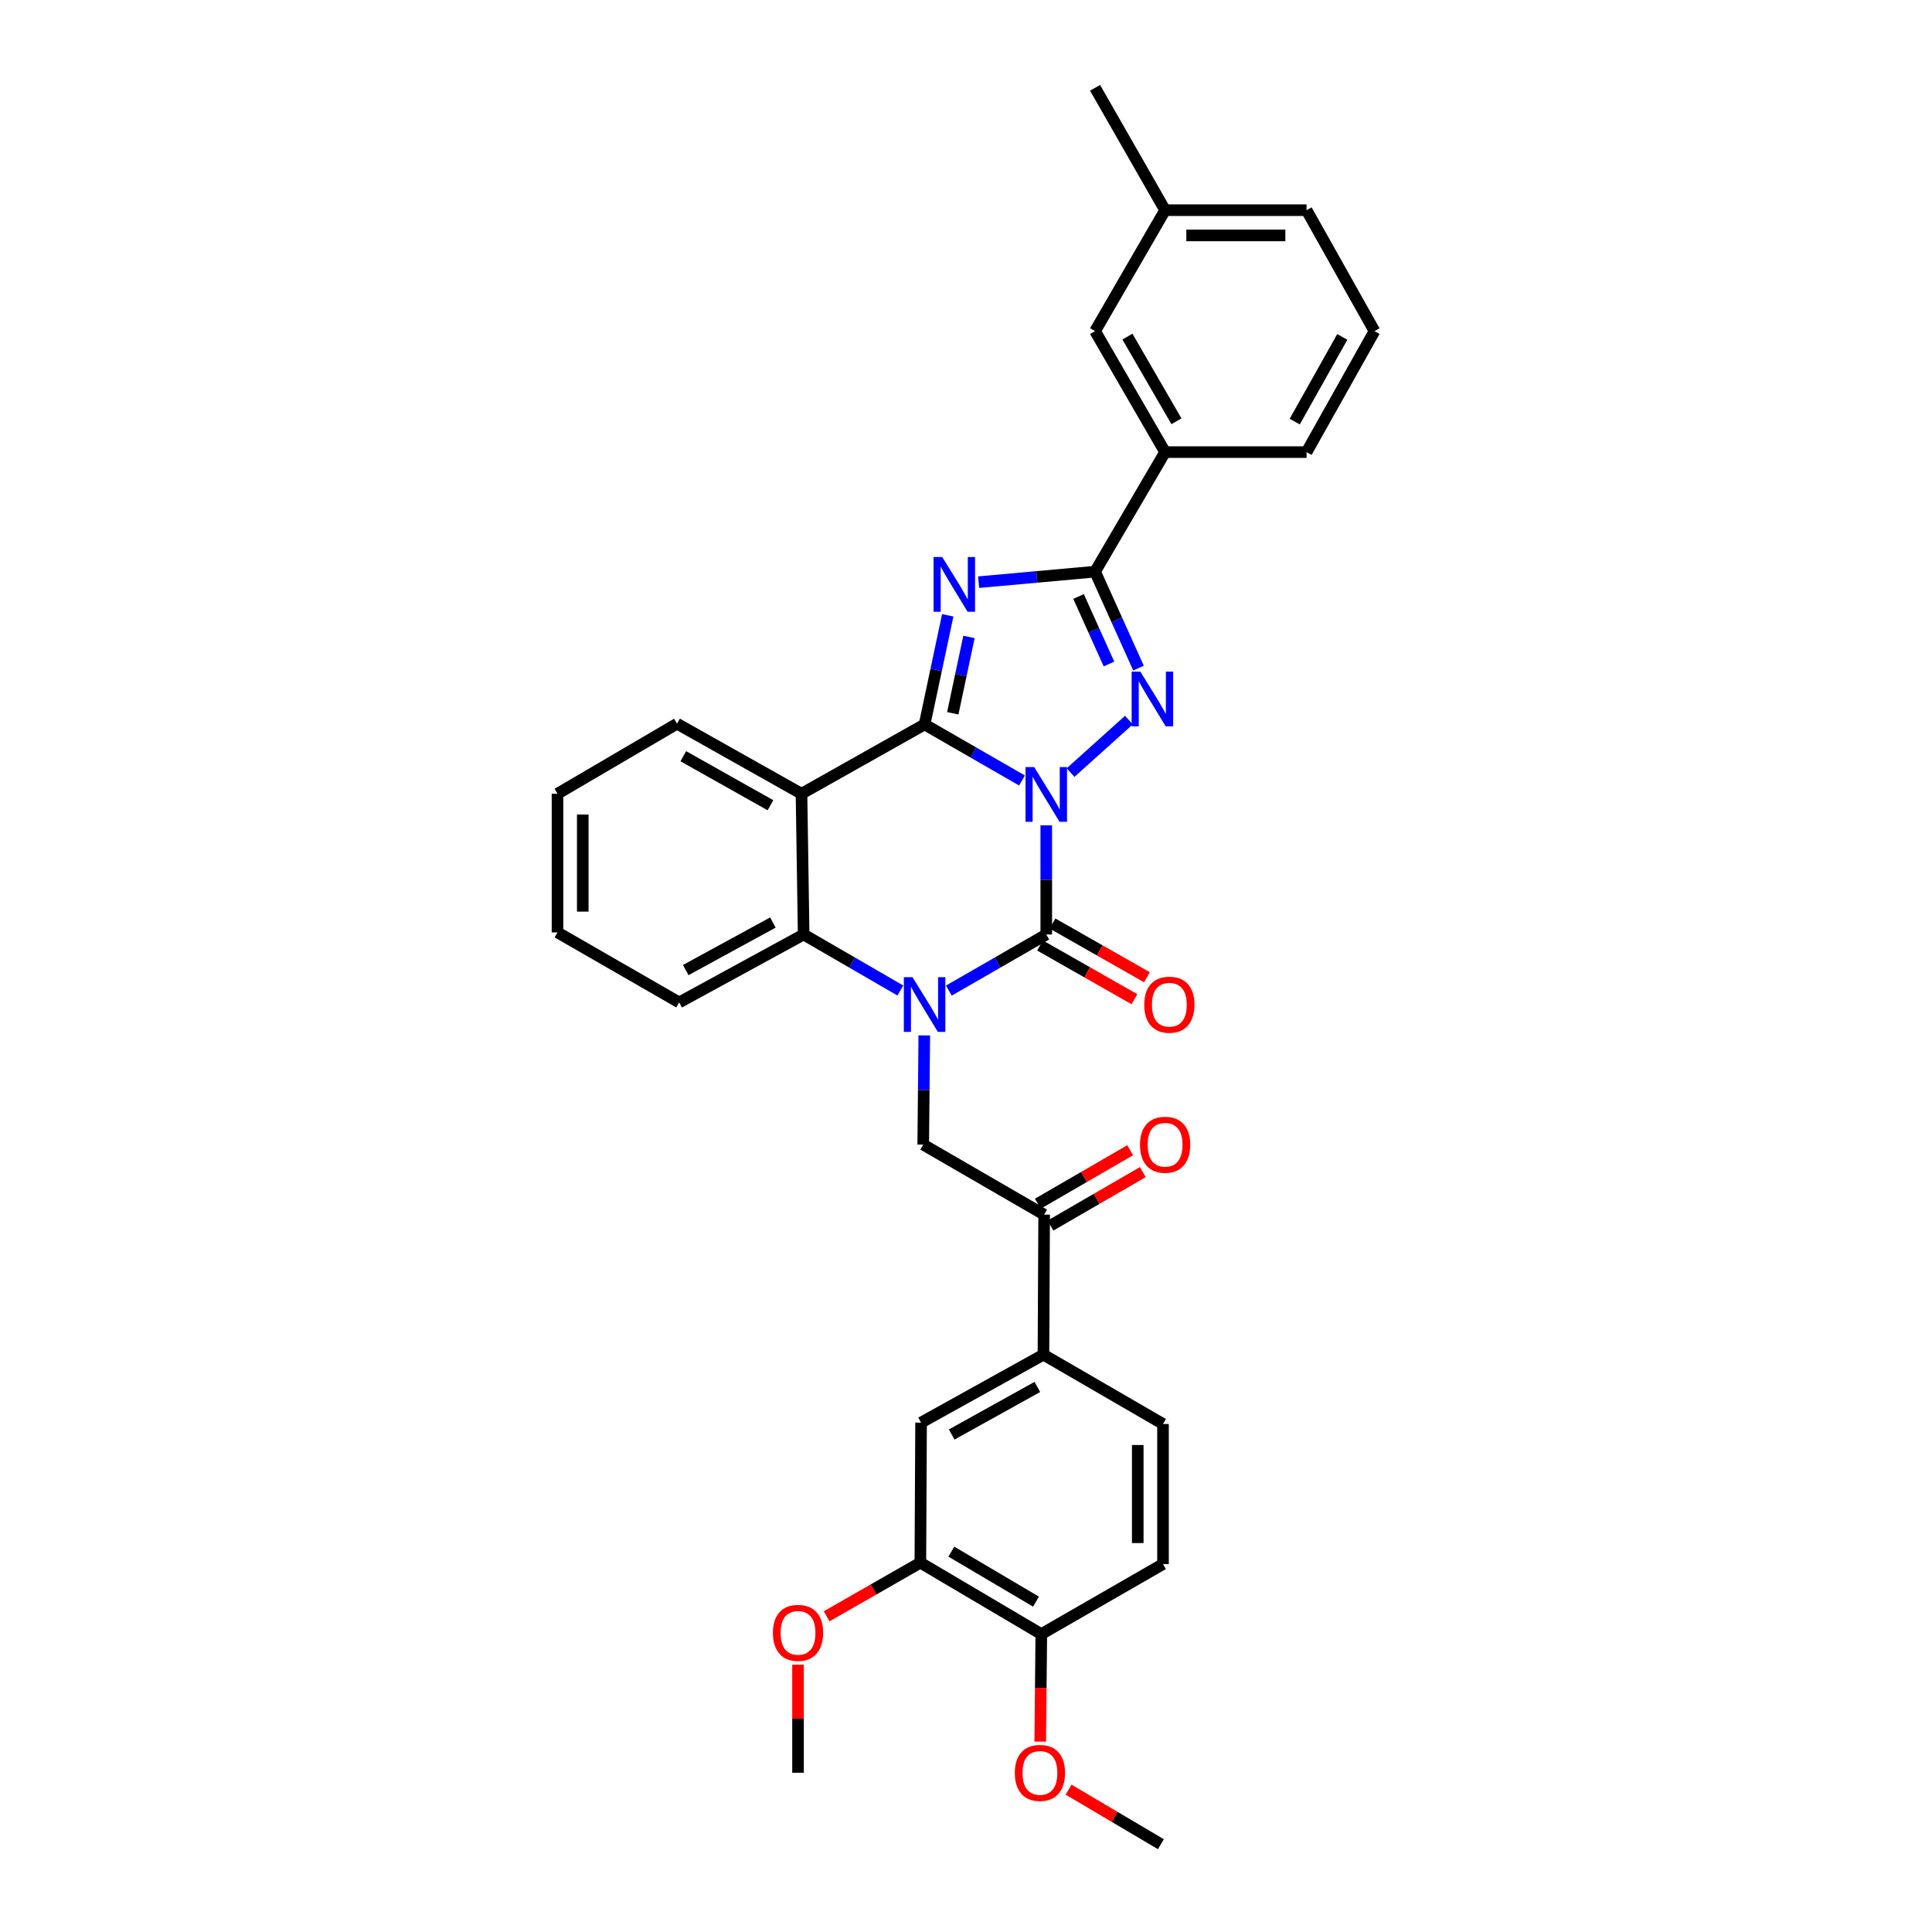 <?xml version='1.0' encoding='iso-8859-1'?>
<svg version='1.1' baseProfile='full'
              xmlns='http://www.w3.org/2000/svg'
                      xmlns:rdkit='http://www.rdkit.org/xml'
                      xmlns:xlink='http://www.w3.org/1999/xlink'
                  xml:space='preserve'
width='1000px' height='1000px' viewBox='0 0 1000 1000'>
<!-- END OF HEADER -->
<rect style='opacity:1.0;fill:#FFFFFF;stroke:none' width='1000' height='1000' x='0' y='0'> </rect>
<path class='bond-0' d='M 528.991,403.982 L 503.78,389.469' style='fill:none;fill-rule:evenodd;stroke:#0000FF;stroke-width:6px;stroke-linecap:butt;stroke-linejoin:miter;stroke-opacity:1' />
<path class='bond-0' d='M 503.78,389.469 L 478.569,374.956' style='fill:none;fill-rule:evenodd;stroke:#000000;stroke-width:6px;stroke-linecap:butt;stroke-linejoin:miter;stroke-opacity:1' />
<path class='bond-1' d='M 541.548,427.182 L 541.548,455.439' style='fill:none;fill-rule:evenodd;stroke:#0000FF;stroke-width:6px;stroke-linecap:butt;stroke-linejoin:miter;stroke-opacity:1' />
<path class='bond-1' d='M 541.548,455.439 L 541.548,483.696' style='fill:none;fill-rule:evenodd;stroke:#000000;stroke-width:6px;stroke-linecap:butt;stroke-linejoin:miter;stroke-opacity:1' />
<path class='bond-4' d='M 554.136,399.882 L 584.317,372.722' style='fill:none;fill-rule:evenodd;stroke:#0000FF;stroke-width:6px;stroke-linecap:butt;stroke-linejoin:miter;stroke-opacity:1' />
<path class='bond-3' d='M 478.569,374.956 L 484.561,346.72' style='fill:none;fill-rule:evenodd;stroke:#000000;stroke-width:6px;stroke-linecap:butt;stroke-linejoin:miter;stroke-opacity:1' />
<path class='bond-3' d='M 484.561,346.72 L 490.553,318.483' style='fill:none;fill-rule:evenodd;stroke:#0000FF;stroke-width:6px;stroke-linecap:butt;stroke-linejoin:miter;stroke-opacity:1' />
<path class='bond-3' d='M 493.154,369.199 L 497.348,349.433' style='fill:none;fill-rule:evenodd;stroke:#000000;stroke-width:6px;stroke-linecap:butt;stroke-linejoin:miter;stroke-opacity:1' />
<path class='bond-3' d='M 497.348,349.433 L 501.543,329.667' style='fill:none;fill-rule:evenodd;stroke:#0000FF;stroke-width:6px;stroke-linecap:butt;stroke-linejoin:miter;stroke-opacity:1' />
<path class='bond-6' d='M 478.569,374.956 L 414.856,410.84' style='fill:none;fill-rule:evenodd;stroke:#000000;stroke-width:6px;stroke-linecap:butt;stroke-linejoin:miter;stroke-opacity:1' />
<path class='bond-2' d='M 541.548,483.696 L 516.337,498.212' style='fill:none;fill-rule:evenodd;stroke:#000000;stroke-width:6px;stroke-linecap:butt;stroke-linejoin:miter;stroke-opacity:1' />
<path class='bond-2' d='M 516.337,498.212 L 491.126,512.727' style='fill:none;fill-rule:evenodd;stroke:#0000FF;stroke-width:6px;stroke-linecap:butt;stroke-linejoin:miter;stroke-opacity:1' />
<path class='bond-12' d='M 538.315,489.376 L 562.751,503.286' style='fill:none;fill-rule:evenodd;stroke:#000000;stroke-width:6px;stroke-linecap:butt;stroke-linejoin:miter;stroke-opacity:1' />
<path class='bond-12' d='M 562.751,503.286 L 587.188,517.195' style='fill:none;fill-rule:evenodd;stroke:#FF0000;stroke-width:6px;stroke-linecap:butt;stroke-linejoin:miter;stroke-opacity:1' />
<path class='bond-12' d='M 544.781,478.016 L 569.218,491.925' style='fill:none;fill-rule:evenodd;stroke:#000000;stroke-width:6px;stroke-linecap:butt;stroke-linejoin:miter;stroke-opacity:1' />
<path class='bond-12' d='M 569.218,491.925 L 593.654,505.834' style='fill:none;fill-rule:evenodd;stroke:#FF0000;stroke-width:6px;stroke-linecap:butt;stroke-linejoin:miter;stroke-opacity:1' />
<path class='bond-7' d='M 466.02,512.688 L 440.994,498.192' style='fill:none;fill-rule:evenodd;stroke:#0000FF;stroke-width:6px;stroke-linecap:butt;stroke-linejoin:miter;stroke-opacity:1' />
<path class='bond-7' d='M 440.994,498.192 L 415.967,483.696' style='fill:none;fill-rule:evenodd;stroke:#000000;stroke-width:6px;stroke-linecap:butt;stroke-linejoin:miter;stroke-opacity:1' />
<path class='bond-8' d='M 478.412,535.929 L 478.134,564.186' style='fill:none;fill-rule:evenodd;stroke:#0000FF;stroke-width:6px;stroke-linecap:butt;stroke-linejoin:miter;stroke-opacity:1' />
<path class='bond-8' d='M 478.134,564.186 L 477.857,592.443' style='fill:none;fill-rule:evenodd;stroke:#000000;stroke-width:6px;stroke-linecap:butt;stroke-linejoin:miter;stroke-opacity:1' />
<path class='bond-33' d='M 506.519,301.334 L 536.663,298.609' style='fill:none;fill-rule:evenodd;stroke:#0000FF;stroke-width:6px;stroke-linecap:butt;stroke-linejoin:miter;stroke-opacity:1' />
<path class='bond-33' d='M 536.663,298.609 L 566.807,295.883' style='fill:none;fill-rule:evenodd;stroke:#000000;stroke-width:6px;stroke-linecap:butt;stroke-linejoin:miter;stroke-opacity:1' />
<path class='bond-5' d='M 589.29,345.808 L 578.048,320.846' style='fill:none;fill-rule:evenodd;stroke:#0000FF;stroke-width:6px;stroke-linecap:butt;stroke-linejoin:miter;stroke-opacity:1' />
<path class='bond-5' d='M 578.048,320.846 L 566.807,295.883' style='fill:none;fill-rule:evenodd;stroke:#000000;stroke-width:6px;stroke-linecap:butt;stroke-linejoin:miter;stroke-opacity:1' />
<path class='bond-5' d='M 573.998,343.687 L 566.129,326.214' style='fill:none;fill-rule:evenodd;stroke:#0000FF;stroke-width:6px;stroke-linecap:butt;stroke-linejoin:miter;stroke-opacity:1' />
<path class='bond-5' d='M 566.129,326.214 L 558.26,308.74' style='fill:none;fill-rule:evenodd;stroke:#000000;stroke-width:6px;stroke-linecap:butt;stroke-linejoin:miter;stroke-opacity:1' />
<path class='bond-10' d='M 566.807,295.883 L 603.053,234.008' style='fill:none;fill-rule:evenodd;stroke:#000000;stroke-width:6px;stroke-linecap:butt;stroke-linejoin:miter;stroke-opacity:1' />
<path class='bond-20' d='M 414.856,410.84 L 350.424,374.586' style='fill:none;fill-rule:evenodd;stroke:#000000;stroke-width:6px;stroke-linecap:butt;stroke-linejoin:miter;stroke-opacity:1' />
<path class='bond-20' d='M 398.781,416.794 L 353.678,391.417' style='fill:none;fill-rule:evenodd;stroke:#000000;stroke-width:6px;stroke-linecap:butt;stroke-linejoin:miter;stroke-opacity:1' />
<path class='bond-34' d='M 414.856,410.84 L 415.967,483.696' style='fill:none;fill-rule:evenodd;stroke:#000000;stroke-width:6px;stroke-linecap:butt;stroke-linejoin:miter;stroke-opacity:1' />
<path class='bond-23' d='M 415.967,483.696 L 351.535,518.86' style='fill:none;fill-rule:evenodd;stroke:#000000;stroke-width:6px;stroke-linecap:butt;stroke-linejoin:miter;stroke-opacity:1' />
<path class='bond-23' d='M 400.04,477.496 L 354.937,502.111' style='fill:none;fill-rule:evenodd;stroke:#000000;stroke-width:6px;stroke-linecap:butt;stroke-linejoin:miter;stroke-opacity:1' />
<path class='bond-9' d='M 477.857,592.443 L 540.451,628.697' style='fill:none;fill-rule:evenodd;stroke:#000000;stroke-width:6px;stroke-linecap:butt;stroke-linejoin:miter;stroke-opacity:1' />
<path class='bond-11' d='M 540.451,628.697 L 540.088,701.175' style='fill:none;fill-rule:evenodd;stroke:#000000;stroke-width:6px;stroke-linecap:butt;stroke-linejoin:miter;stroke-opacity:1' />
<path class='bond-17' d='M 543.727,634.353 L 567.624,620.514' style='fill:none;fill-rule:evenodd;stroke:#000000;stroke-width:6px;stroke-linecap:butt;stroke-linejoin:miter;stroke-opacity:1' />
<path class='bond-17' d='M 567.624,620.514 L 591.52,606.675' style='fill:none;fill-rule:evenodd;stroke:#FF0000;stroke-width:6px;stroke-linecap:butt;stroke-linejoin:miter;stroke-opacity:1' />
<path class='bond-17' d='M 537.176,623.041 L 561.073,609.202' style='fill:none;fill-rule:evenodd;stroke:#000000;stroke-width:6px;stroke-linecap:butt;stroke-linejoin:miter;stroke-opacity:1' />
<path class='bond-17' d='M 561.073,609.202 L 584.969,595.363' style='fill:none;fill-rule:evenodd;stroke:#FF0000;stroke-width:6px;stroke-linecap:butt;stroke-linejoin:miter;stroke-opacity:1' />
<path class='bond-16' d='M 603.053,234.008 L 566.807,171.392' style='fill:none;fill-rule:evenodd;stroke:#000000;stroke-width:6px;stroke-linecap:butt;stroke-linejoin:miter;stroke-opacity:1' />
<path class='bond-16' d='M 608.93,218.066 L 583.557,174.235' style='fill:none;fill-rule:evenodd;stroke:#000000;stroke-width:6px;stroke-linecap:butt;stroke-linejoin:miter;stroke-opacity:1' />
<path class='bond-25' d='M 603.053,234.008 L 676.28,234.008' style='fill:none;fill-rule:evenodd;stroke:#000000;stroke-width:6px;stroke-linecap:butt;stroke-linejoin:miter;stroke-opacity:1' />
<path class='bond-13' d='M 540.088,701.175 L 476.746,736.347' style='fill:none;fill-rule:evenodd;stroke:#000000;stroke-width:6px;stroke-linecap:butt;stroke-linejoin:miter;stroke-opacity:1' />
<path class='bond-13' d='M 536.933,717.88 L 492.593,742.5' style='fill:none;fill-rule:evenodd;stroke:#000000;stroke-width:6px;stroke-linecap:butt;stroke-linejoin:miter;stroke-opacity:1' />
<path class='bond-18' d='M 540.088,701.175 L 601.971,737.059' style='fill:none;fill-rule:evenodd;stroke:#000000;stroke-width:6px;stroke-linecap:butt;stroke-linejoin:miter;stroke-opacity:1' />
<path class='bond-14' d='M 476.746,736.347 L 476.375,808.833' style='fill:none;fill-rule:evenodd;stroke:#000000;stroke-width:6px;stroke-linecap:butt;stroke-linejoin:miter;stroke-opacity:1' />
<path class='bond-22' d='M 476.375,808.833 L 452.127,822.716' style='fill:none;fill-rule:evenodd;stroke:#000000;stroke-width:6px;stroke-linecap:butt;stroke-linejoin:miter;stroke-opacity:1' />
<path class='bond-22' d='M 452.127,822.716 L 427.879,836.599' style='fill:none;fill-rule:evenodd;stroke:#FF0000;stroke-width:6px;stroke-linecap:butt;stroke-linejoin:miter;stroke-opacity:1' />
<path class='bond-37' d='M 476.375,808.833 L 538.977,845.813' style='fill:none;fill-rule:evenodd;stroke:#000000;stroke-width:6px;stroke-linecap:butt;stroke-linejoin:miter;stroke-opacity:1' />
<path class='bond-37' d='M 492.414,803.125 L 536.236,829.011' style='fill:none;fill-rule:evenodd;stroke:#000000;stroke-width:6px;stroke-linecap:butt;stroke-linejoin:miter;stroke-opacity:1' />
<path class='bond-15' d='M 538.977,845.813 L 601.971,809.559' style='fill:none;fill-rule:evenodd;stroke:#000000;stroke-width:6px;stroke-linecap:butt;stroke-linejoin:miter;stroke-opacity:1' />
<path class='bond-24' d='M 538.977,845.813 L 538.701,873.636' style='fill:none;fill-rule:evenodd;stroke:#000000;stroke-width:6px;stroke-linecap:butt;stroke-linejoin:miter;stroke-opacity:1' />
<path class='bond-24' d='M 538.701,873.636 L 538.425,901.459' style='fill:none;fill-rule:evenodd;stroke:#FF0000;stroke-width:6px;stroke-linecap:butt;stroke-linejoin:miter;stroke-opacity:1' />
<path class='bond-21' d='M 566.807,171.392 L 603.053,108.79' style='fill:none;fill-rule:evenodd;stroke:#000000;stroke-width:6px;stroke-linecap:butt;stroke-linejoin:miter;stroke-opacity:1' />
<path class='bond-19' d='M 601.971,737.059 L 601.971,809.559' style='fill:none;fill-rule:evenodd;stroke:#000000;stroke-width:6px;stroke-linecap:butt;stroke-linejoin:miter;stroke-opacity:1' />
<path class='bond-19' d='M 588.899,747.934 L 588.899,798.684' style='fill:none;fill-rule:evenodd;stroke:#000000;stroke-width:6px;stroke-linecap:butt;stroke-linejoin:miter;stroke-opacity:1' />
<path class='bond-31' d='M 350.424,374.586 L 288.563,410.84' style='fill:none;fill-rule:evenodd;stroke:#000000;stroke-width:6px;stroke-linecap:butt;stroke-linejoin:miter;stroke-opacity:1' />
<path class='bond-28' d='M 603.053,108.79 L 566.807,45.455' style='fill:none;fill-rule:evenodd;stroke:#000000;stroke-width:6px;stroke-linecap:butt;stroke-linejoin:miter;stroke-opacity:1' />
<path class='bond-36' d='M 603.053,108.79 L 676.28,108.79' style='fill:none;fill-rule:evenodd;stroke:#000000;stroke-width:6px;stroke-linecap:butt;stroke-linejoin:miter;stroke-opacity:1' />
<path class='bond-36' d='M 614.037,121.862 L 665.296,121.862' style='fill:none;fill-rule:evenodd;stroke:#000000;stroke-width:6px;stroke-linecap:butt;stroke-linejoin:miter;stroke-opacity:1' />
<path class='bond-29' d='M 413.055,861.659 L 413.055,889.616' style='fill:none;fill-rule:evenodd;stroke:#FF0000;stroke-width:6px;stroke-linecap:butt;stroke-linejoin:miter;stroke-opacity:1' />
<path class='bond-29' d='M 413.055,889.616 L 413.055,917.573' style='fill:none;fill-rule:evenodd;stroke:#000000;stroke-width:6px;stroke-linecap:butt;stroke-linejoin:miter;stroke-opacity:1' />
<path class='bond-32' d='M 351.535,518.86 L 288.563,482.614' style='fill:none;fill-rule:evenodd;stroke:#000000;stroke-width:6px;stroke-linecap:butt;stroke-linejoin:miter;stroke-opacity:1' />
<path class='bond-30' d='M 553.083,926.324 L 576.975,940.435' style='fill:none;fill-rule:evenodd;stroke:#FF0000;stroke-width:6px;stroke-linecap:butt;stroke-linejoin:miter;stroke-opacity:1' />
<path class='bond-30' d='M 576.975,940.435 L 600.867,954.545' style='fill:none;fill-rule:evenodd;stroke:#000000;stroke-width:6px;stroke-linecap:butt;stroke-linejoin:miter;stroke-opacity:1' />
<path class='bond-26' d='M 676.28,234.008 L 711.437,171.392' style='fill:none;fill-rule:evenodd;stroke:#000000;stroke-width:6px;stroke-linecap:butt;stroke-linejoin:miter;stroke-opacity:1' />
<path class='bond-26' d='M 670.155,218.215 L 694.765,174.384' style='fill:none;fill-rule:evenodd;stroke:#000000;stroke-width:6px;stroke-linecap:butt;stroke-linejoin:miter;stroke-opacity:1' />
<path class='bond-27' d='M 711.437,171.392 L 676.28,108.79' style='fill:none;fill-rule:evenodd;stroke:#000000;stroke-width:6px;stroke-linecap:butt;stroke-linejoin:miter;stroke-opacity:1' />
<path class='bond-35' d='M 288.563,410.84 L 288.563,482.614' style='fill:none;fill-rule:evenodd;stroke:#000000;stroke-width:6px;stroke-linecap:butt;stroke-linejoin:miter;stroke-opacity:1' />
<path class='bond-35' d='M 301.635,421.606 L 301.635,471.848' style='fill:none;fill-rule:evenodd;stroke:#000000;stroke-width:6px;stroke-linecap:butt;stroke-linejoin:miter;stroke-opacity:1' />
<path  class='atom-0' d='M 535.288 397.05
L 544.568 412.05
Q 545.488 413.53, 546.968 416.21
Q 548.448 418.89, 548.528 419.05
L 548.528 397.05
L 552.288 397.05
L 552.288 425.37
L 548.408 425.37
L 538.448 408.97
Q 537.288 407.05, 536.048 404.85
Q 534.848 402.65, 534.488 401.97
L 534.488 425.37
L 530.808 425.37
L 530.808 397.05
L 535.288 397.05
' fill='#0000FF'/>
<path  class='atom-3' d='M 472.309 505.797
L 481.589 520.797
Q 482.509 522.277, 483.989 524.957
Q 485.469 527.637, 485.549 527.797
L 485.549 505.797
L 489.309 505.797
L 489.309 534.117
L 485.429 534.117
L 475.469 517.717
Q 474.309 515.797, 473.069 513.597
Q 471.869 511.397, 471.509 510.717
L 471.509 534.117
L 467.829 534.117
L 467.829 505.797
L 472.309 505.797
' fill='#0000FF'/>
<path  class='atom-4' d='M 487.69 288.31
L 496.97 303.31
Q 497.89 304.79, 499.37 307.47
Q 500.85 310.15, 500.93 310.31
L 500.93 288.31
L 504.69 288.31
L 504.69 316.63
L 500.81 316.63
L 490.85 300.23
Q 489.69 298.31, 488.45 296.11
Q 487.25 293.91, 486.89 293.23
L 486.89 316.63
L 483.21 316.63
L 483.21 288.31
L 487.69 288.31
' fill='#0000FF'/>
<path  class='atom-5' d='M 590.221 347.615
L 599.501 362.615
Q 600.421 364.095, 601.901 366.775
Q 603.381 369.455, 603.461 369.615
L 603.461 347.615
L 607.221 347.615
L 607.221 375.935
L 603.341 375.935
L 593.381 359.535
Q 592.221 357.615, 590.981 355.415
Q 589.781 353.215, 589.421 352.535
L 589.421 375.935
L 585.741 375.935
L 585.741 347.615
L 590.221 347.615
' fill='#0000FF'/>
<path  class='atom-13' d='M 592.254 520.037
Q 592.254 513.237, 595.614 509.437
Q 598.974 505.637, 605.254 505.637
Q 611.534 505.637, 614.894 509.437
Q 618.254 513.237, 618.254 520.037
Q 618.254 526.917, 614.854 530.837
Q 611.454 534.717, 605.254 534.717
Q 599.014 534.717, 595.614 530.837
Q 592.254 526.957, 592.254 520.037
M 605.254 531.517
Q 609.574 531.517, 611.894 528.637
Q 614.254 525.717, 614.254 520.037
Q 614.254 514.477, 611.894 511.677
Q 609.574 508.837, 605.254 508.837
Q 600.934 508.837, 598.574 511.637
Q 596.254 514.437, 596.254 520.037
Q 596.254 525.757, 598.574 528.637
Q 600.934 531.517, 605.254 531.517
' fill='#FF0000'/>
<path  class='atom-18' d='M 590.053 592.523
Q 590.053 585.723, 593.413 581.923
Q 596.773 578.123, 603.053 578.123
Q 609.333 578.123, 612.693 581.923
Q 616.053 585.723, 616.053 592.523
Q 616.053 599.403, 612.653 603.323
Q 609.253 607.203, 603.053 607.203
Q 596.813 607.203, 593.413 603.323
Q 590.053 599.443, 590.053 592.523
M 603.053 604.003
Q 607.373 604.003, 609.693 601.123
Q 612.053 598.203, 612.053 592.523
Q 612.053 586.963, 609.693 584.163
Q 607.373 581.323, 603.053 581.323
Q 598.733 581.323, 596.373 584.123
Q 594.053 586.923, 594.053 592.523
Q 594.053 598.243, 596.373 601.123
Q 598.733 604.003, 603.053 604.003
' fill='#FF0000'/>
<path  class='atom-23' d='M 400.055 845.167
Q 400.055 838.367, 403.415 834.567
Q 406.775 830.767, 413.055 830.767
Q 419.335 830.767, 422.695 834.567
Q 426.055 838.367, 426.055 845.167
Q 426.055 852.047, 422.655 855.967
Q 419.255 859.847, 413.055 859.847
Q 406.815 859.847, 403.415 855.967
Q 400.055 852.087, 400.055 845.167
M 413.055 856.647
Q 417.375 856.647, 419.695 853.767
Q 422.055 850.847, 422.055 845.167
Q 422.055 839.607, 419.695 836.807
Q 417.375 833.967, 413.055 833.967
Q 408.735 833.967, 406.375 836.767
Q 404.055 839.567, 404.055 845.167
Q 404.055 850.887, 406.375 853.767
Q 408.735 856.647, 413.055 856.647
' fill='#FF0000'/>
<path  class='atom-25' d='M 525.266 917.653
Q 525.266 910.853, 528.626 907.053
Q 531.986 903.253, 538.266 903.253
Q 544.546 903.253, 547.906 907.053
Q 551.266 910.853, 551.266 917.653
Q 551.266 924.533, 547.866 928.453
Q 544.466 932.333, 538.266 932.333
Q 532.026 932.333, 528.626 928.453
Q 525.266 924.573, 525.266 917.653
M 538.266 929.133
Q 542.586 929.133, 544.906 926.253
Q 547.266 923.333, 547.266 917.653
Q 547.266 912.093, 544.906 909.293
Q 542.586 906.453, 538.266 906.453
Q 533.946 906.453, 531.586 909.253
Q 529.266 912.053, 529.266 917.653
Q 529.266 923.373, 531.586 926.253
Q 533.946 929.133, 538.266 929.133
' fill='#FF0000'/>
</svg>
